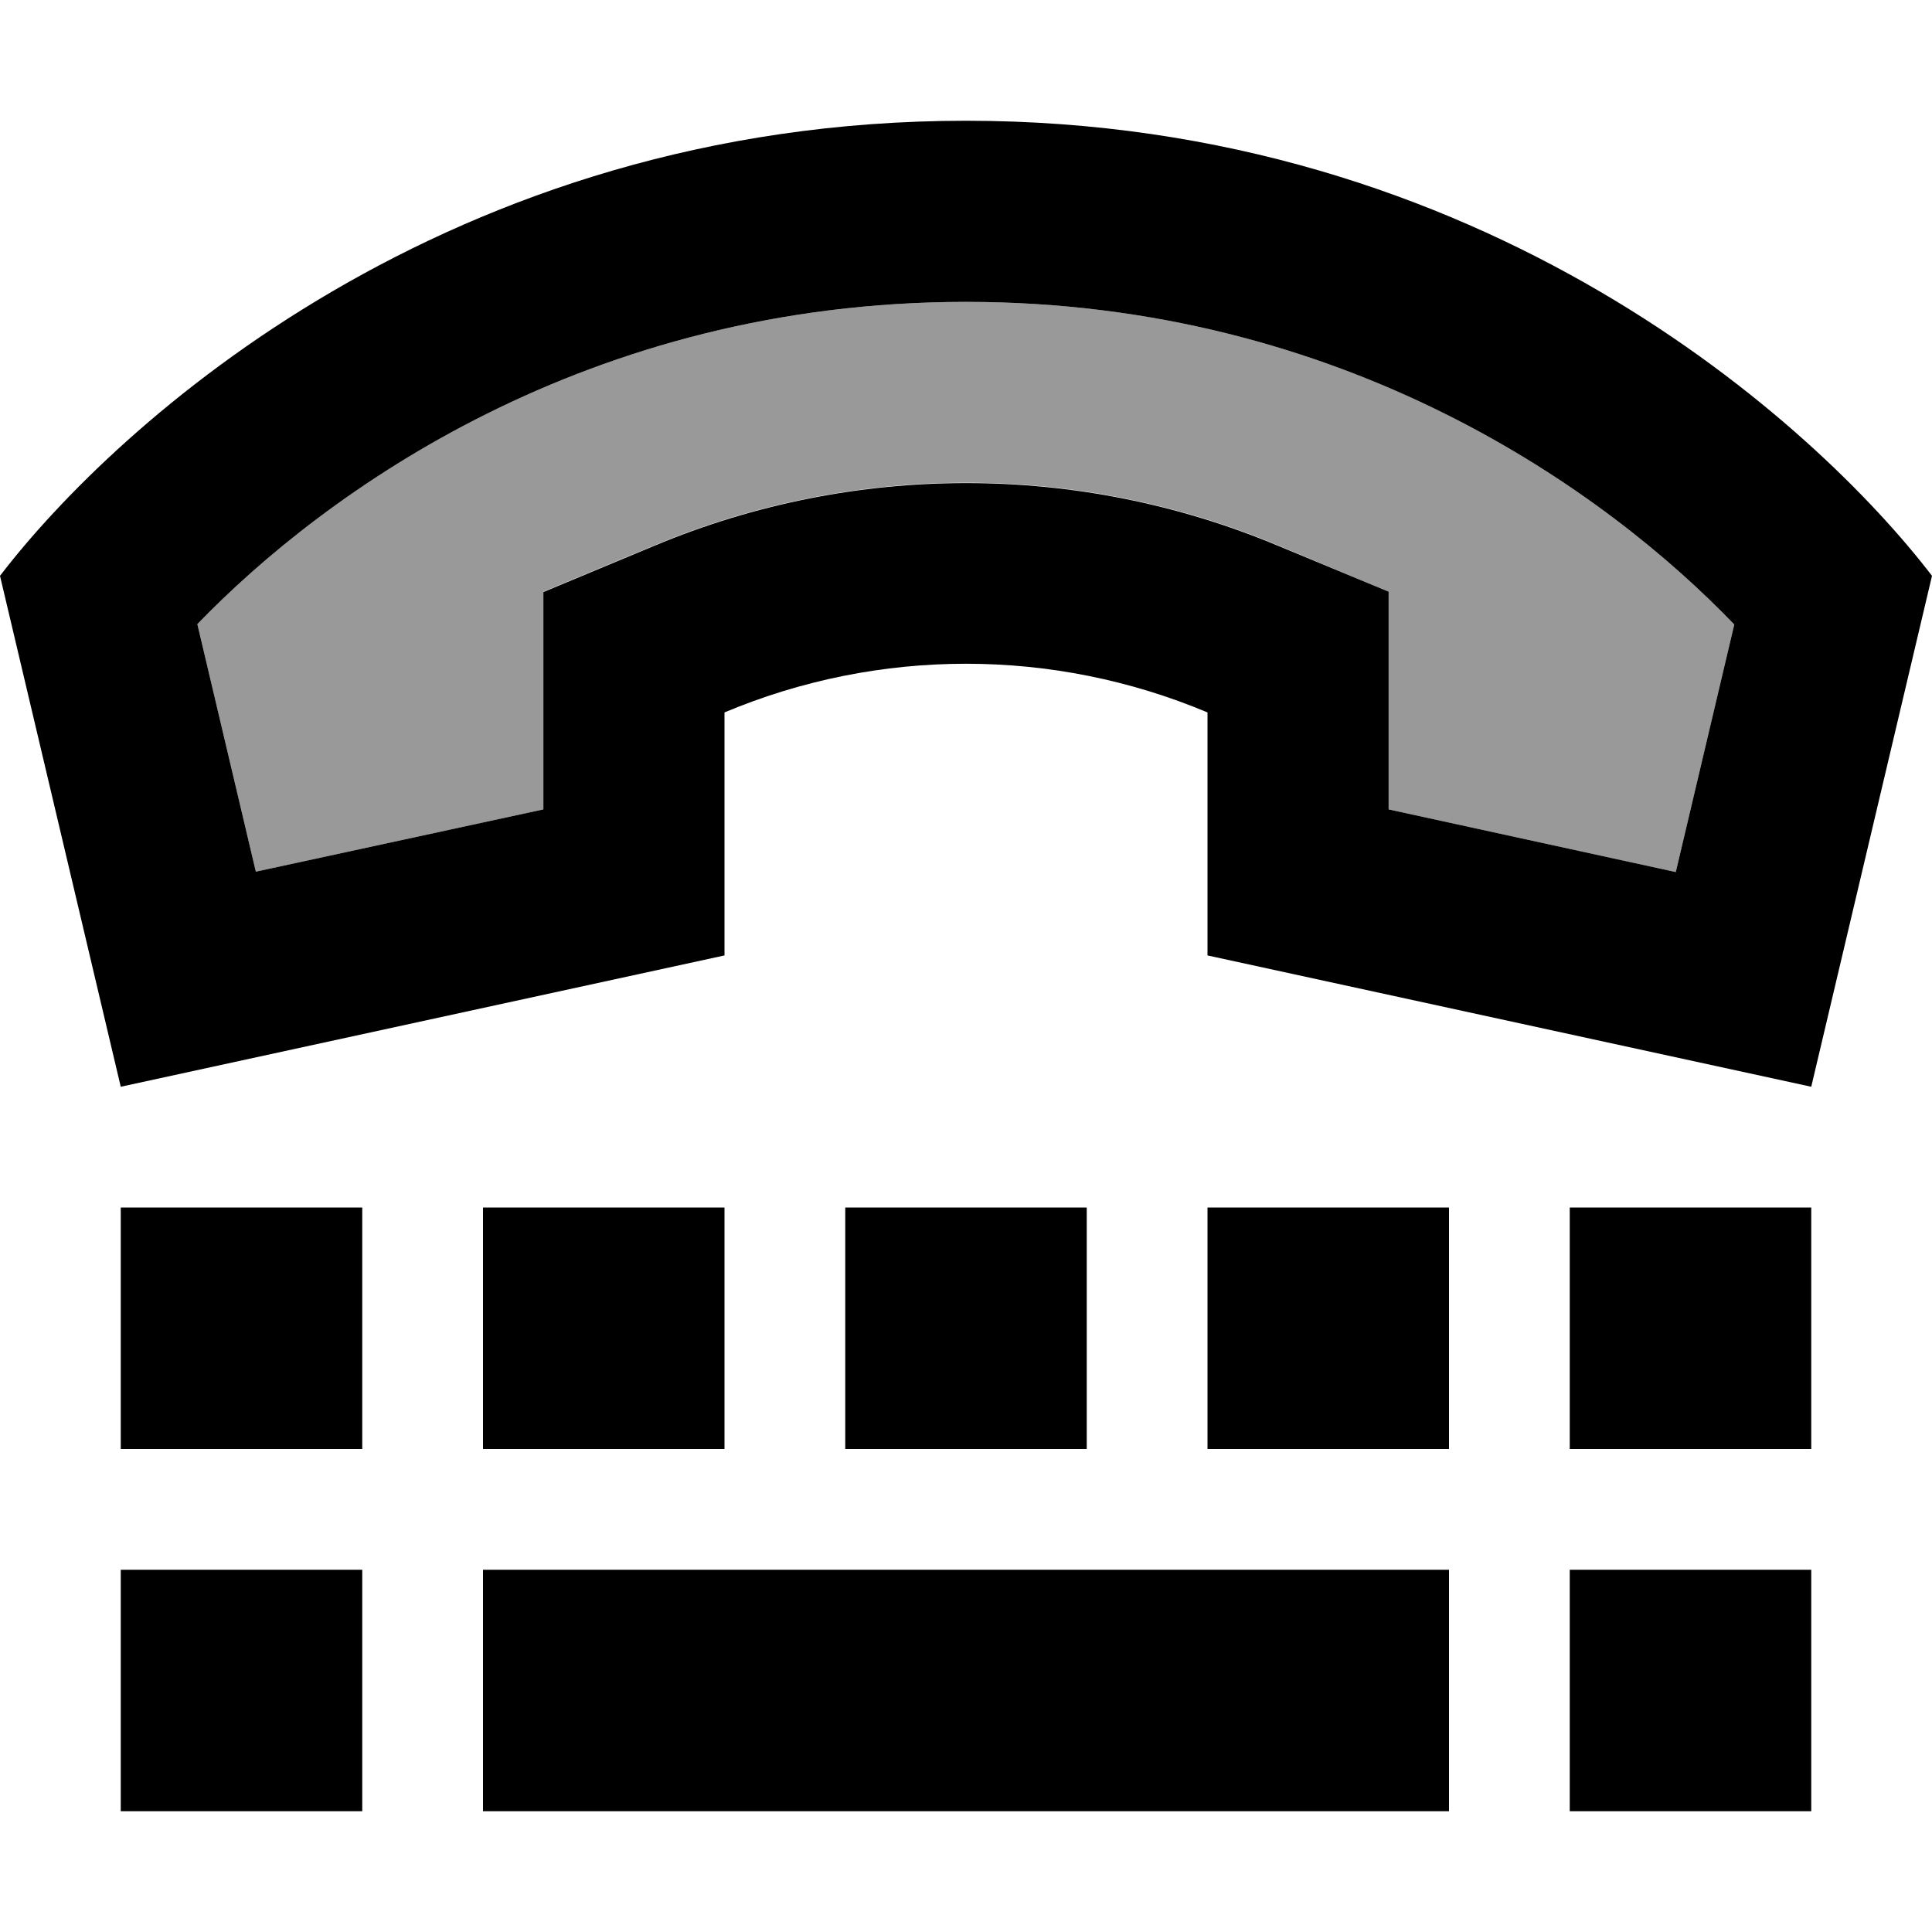 <svg xmlns="http://www.w3.org/2000/svg" viewBox="0 0 512 512"><!--! Font Awesome Pro 6.7.2 by @fontawesome - https://fontawesome.com License - https://fontawesome.com/license (Commercial License) Copyright 2024 Fonticons, Inc. --><defs><style>.fa-secondary{opacity:.4}</style></defs><path class="fa-secondary" d="M52.3 165.4l15.5 65.6L144 214.5l0-25.8 0-31.9 29.5-12.3c52.8-22.1 112.3-22.1 165.1 0L368 156.8l0 31.9 0 25.8 76.1 16.6 15.5-65.6C425.9 130.4 356.4 80 256 80S86.1 130.4 52.3 165.4z"/><path class="fa-primary" d="M320 253.2l0-64.4c-40.9-17.2-87.1-17.2-128 0l0 64.4L32 288 0 152.6C30.8 112.4 118.7 32 256 32s225.2 80.4 256 120.6L480 288 320 253.2zM144 188.8l0-31.9 29.5-12.3c52.8-22.1 112.3-22.1 165.1 0L368 156.8l0 31.9 0 25.8 76.1 16.6 15.5-65.6C425.9 130.4 356.4 80 256 80S86.1 130.4 52.3 165.4l15.5 65.6L144 214.5l0-25.8zM32 320l64 0 0 64-64 0 0-64zm0 96l64 0 0 64-64 0 0-64zm160-96l0 64-64 0 0-64 64 0zm32 0l64 0 0 64-64 0 0-64zm160 0l0 64-64 0 0-64 64 0zm32 0l64 0 0 64-64 0 0-64zm64 96l0 64-64 0 0-64 64 0zm-352 0l256 0 0 64-256 0 0-64z"/></svg>